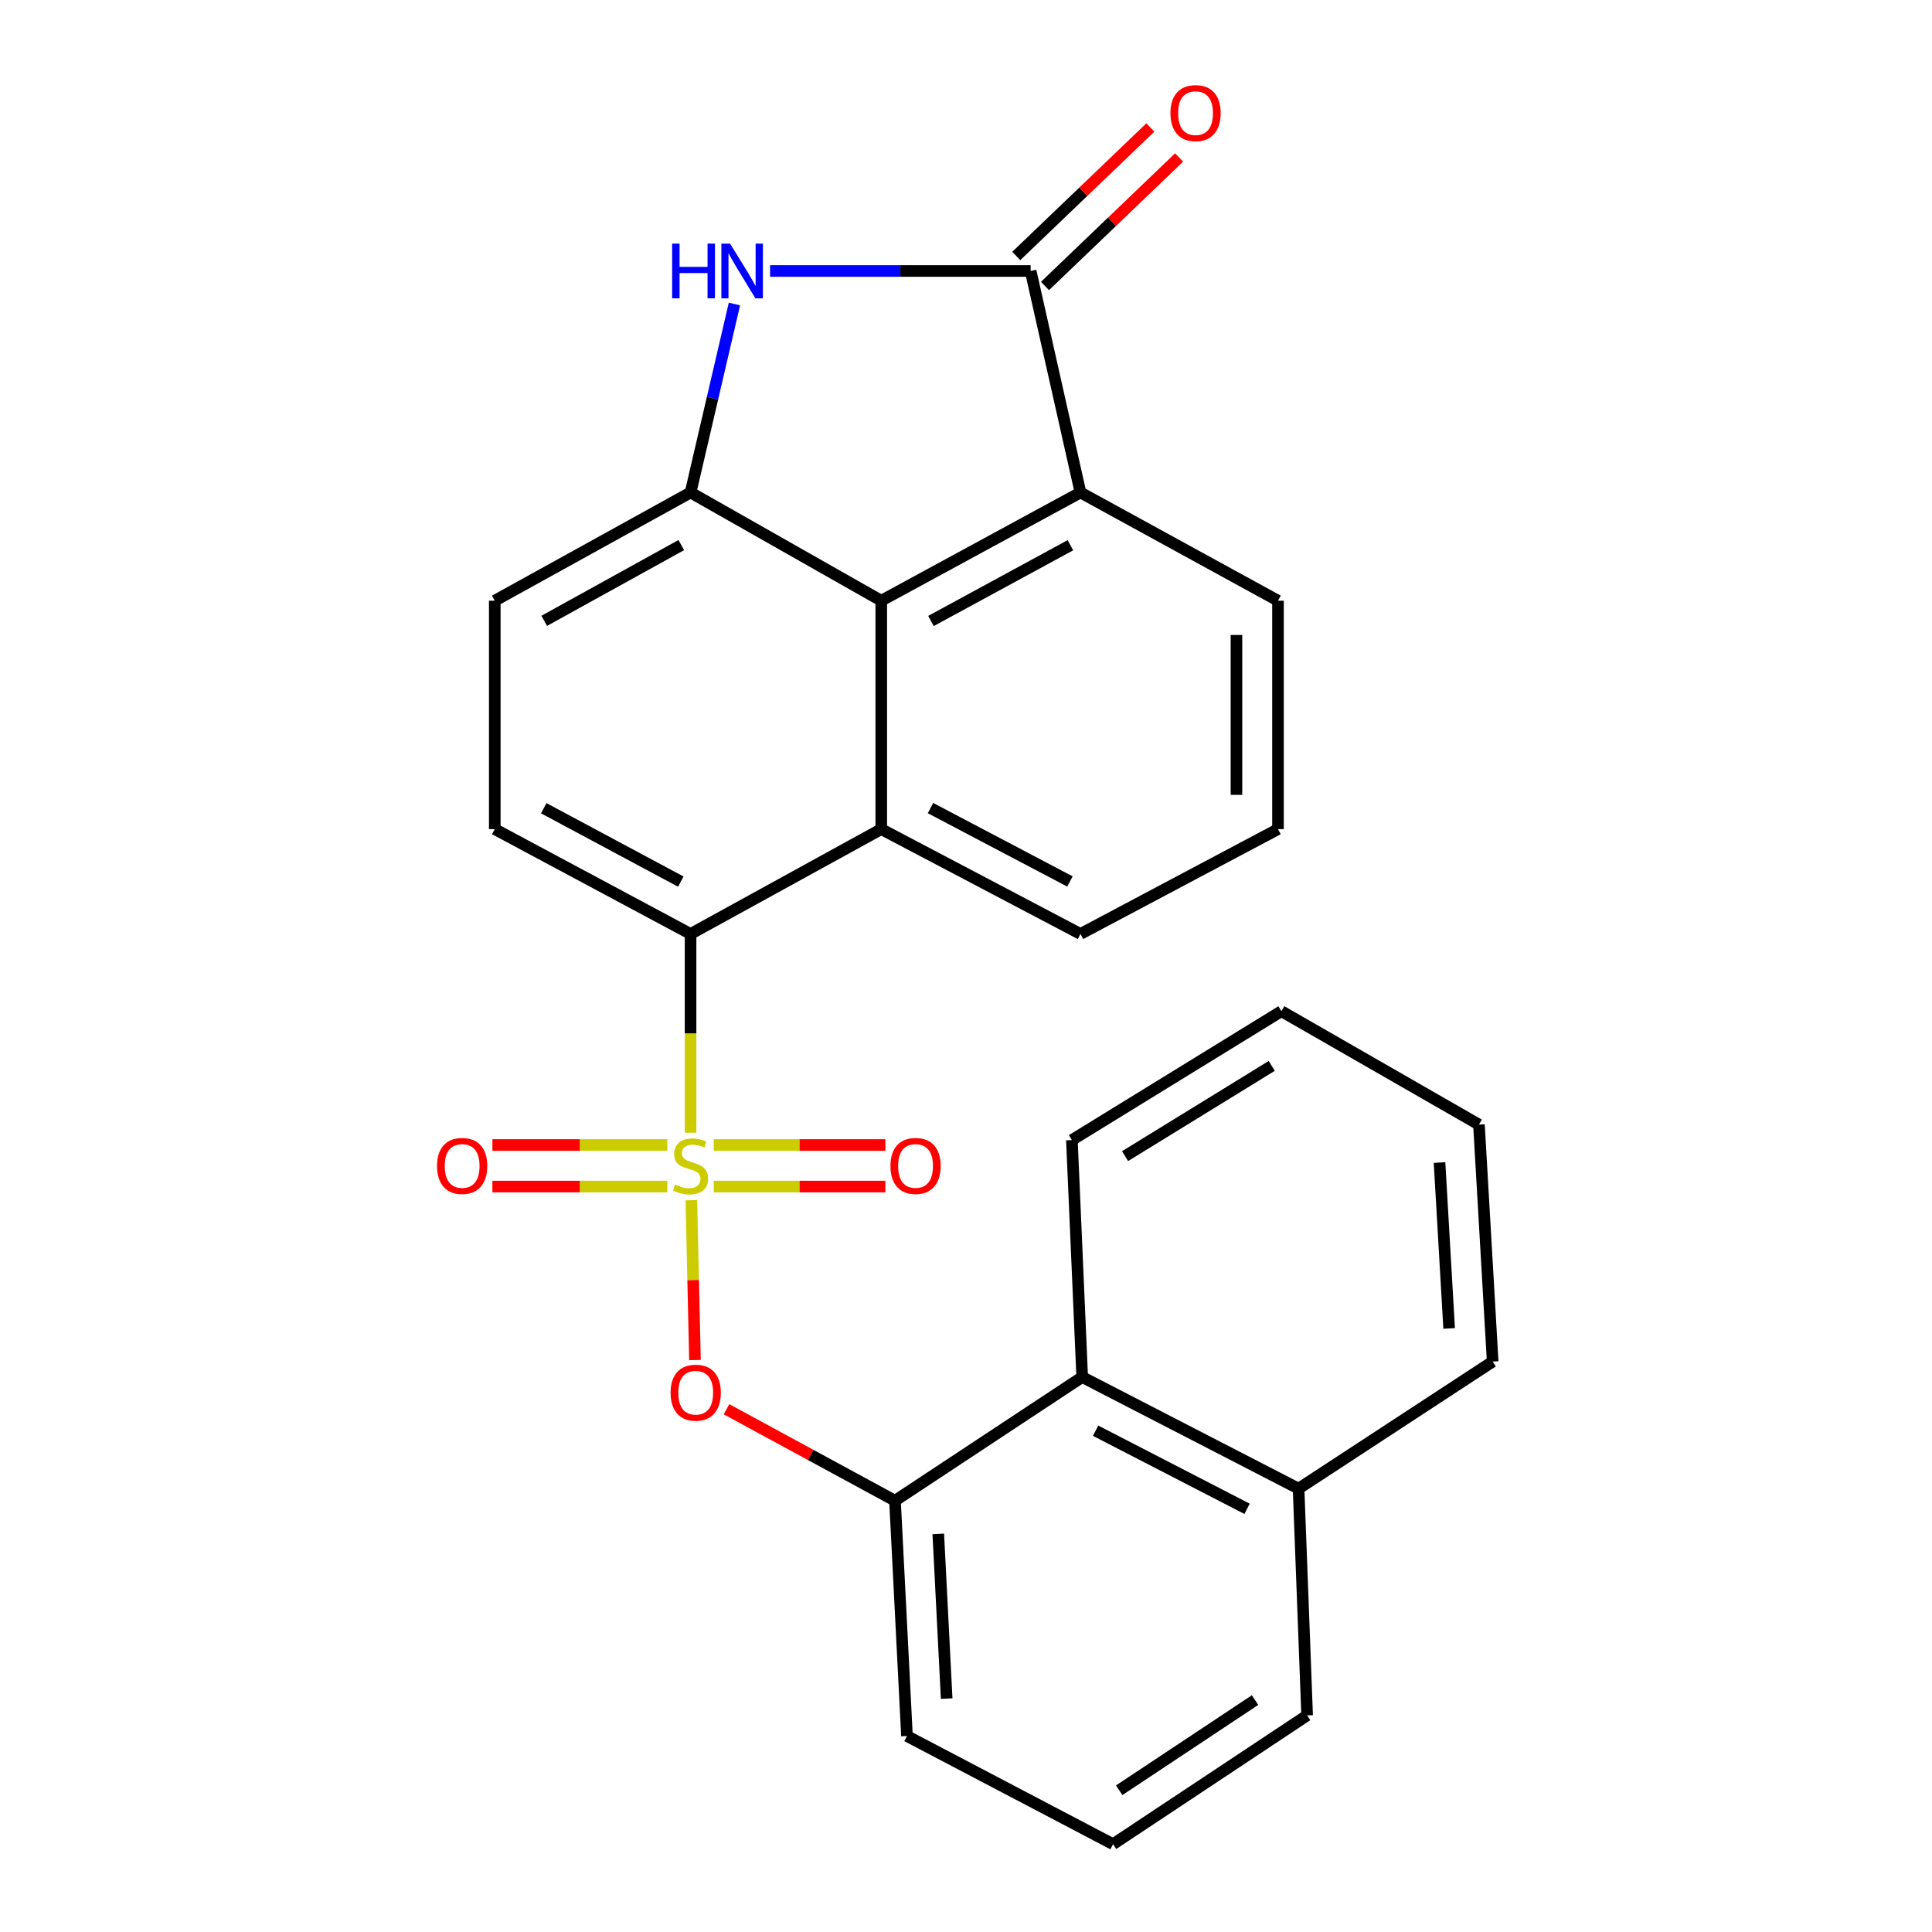 <?xml version='1.0' encoding='iso-8859-1'?>
<svg version='1.1' baseProfile='full'
              xmlns='http://www.w3.org/2000/svg'
                      xmlns:rdkit='http://www.rdkit.org/xml'
                      xmlns:xlink='http://www.w3.org/1999/xlink'
                  xml:space='preserve'
width='1000px' height='1000px' viewBox='0 0 1000 1000'>
<!-- END OF HEADER -->
<rect style='opacity:1.0;fill:#FFFFFF;stroke:none' width='1000' height='1000' x='0' y='0'> </rect>
<path class='bond-2' d='M 357.434,586.288 L 357.434,534.851' style='fill:none;fill-rule:evenodd;stroke:#CCCC00;stroke-width:6px;stroke-linecap:butt;stroke-linejoin:miter;stroke-opacity:1' />
<path class='bond-2' d='M 357.434,534.851 L 357.434,483.415' style='fill:none;fill-rule:evenodd;stroke:#000000;stroke-width:6px;stroke-linecap:butt;stroke-linejoin:miter;stroke-opacity:1' />
<path class='bond-6' d='M 357.839,621.222 L 358.778,662.593' style='fill:none;fill-rule:evenodd;stroke:#CCCC00;stroke-width:6px;stroke-linecap:butt;stroke-linejoin:miter;stroke-opacity:1' />
<path class='bond-6' d='M 358.778,662.593 L 359.717,703.963' style='fill:none;fill-rule:evenodd;stroke:#FF0000;stroke-width:6px;stroke-linecap:butt;stroke-linejoin:miter;stroke-opacity:1' />
<path class='bond-9' d='M 369.426,614.16 L 413.852,614.16' style='fill:none;fill-rule:evenodd;stroke:#CCCC00;stroke-width:6px;stroke-linecap:butt;stroke-linejoin:miter;stroke-opacity:1' />
<path class='bond-9' d='M 413.852,614.16 L 458.279,614.16' style='fill:none;fill-rule:evenodd;stroke:#FF0000;stroke-width:6px;stroke-linecap:butt;stroke-linejoin:miter;stroke-opacity:1' />
<path class='bond-9' d='M 369.426,592.656 L 413.852,592.656' style='fill:none;fill-rule:evenodd;stroke:#CCCC00;stroke-width:6px;stroke-linecap:butt;stroke-linejoin:miter;stroke-opacity:1' />
<path class='bond-9' d='M 413.852,592.656 L 458.279,592.656' style='fill:none;fill-rule:evenodd;stroke:#FF0000;stroke-width:6px;stroke-linecap:butt;stroke-linejoin:miter;stroke-opacity:1' />
<path class='bond-10' d='M 345.398,592.656 L 300.131,592.656' style='fill:none;fill-rule:evenodd;stroke:#CCCC00;stroke-width:6px;stroke-linecap:butt;stroke-linejoin:miter;stroke-opacity:1' />
<path class='bond-10' d='M 300.131,592.656 L 254.864,592.656' style='fill:none;fill-rule:evenodd;stroke:#FF0000;stroke-width:6px;stroke-linecap:butt;stroke-linejoin:miter;stroke-opacity:1' />
<path class='bond-10' d='M 345.398,614.16 L 300.131,614.16' style='fill:none;fill-rule:evenodd;stroke:#CCCC00;stroke-width:6px;stroke-linecap:butt;stroke-linejoin:miter;stroke-opacity:1' />
<path class='bond-10' d='M 300.131,614.16 L 254.864,614.16' style='fill:none;fill-rule:evenodd;stroke:#FF0000;stroke-width:6px;stroke-linecap:butt;stroke-linejoin:miter;stroke-opacity:1' />
<path class='bond-0' d='M 533.457,140.257 L 559.25,254.91' style='fill:none;fill-rule:evenodd;stroke:#000000;stroke-width:6px;stroke-linecap:butt;stroke-linejoin:miter;stroke-opacity:1' />
<path class='bond-14' d='M 540.896,148.021 L 575.598,114.771' style='fill:none;fill-rule:evenodd;stroke:#000000;stroke-width:6px;stroke-linecap:butt;stroke-linejoin:miter;stroke-opacity:1' />
<path class='bond-14' d='M 575.598,114.771 L 610.3,81.521' style='fill:none;fill-rule:evenodd;stroke:#FF0000;stroke-width:6px;stroke-linecap:butt;stroke-linejoin:miter;stroke-opacity:1' />
<path class='bond-14' d='M 526.018,132.494 L 560.72,99.244' style='fill:none;fill-rule:evenodd;stroke:#000000;stroke-width:6px;stroke-linecap:butt;stroke-linejoin:miter;stroke-opacity:1' />
<path class='bond-14' d='M 560.72,99.244 L 595.422,65.994' style='fill:none;fill-rule:evenodd;stroke:#FF0000;stroke-width:6px;stroke-linecap:butt;stroke-linejoin:miter;stroke-opacity:1' />
<path class='bond-28' d='M 533.457,140.257 L 466.027,140.257' style='fill:none;fill-rule:evenodd;stroke:#000000;stroke-width:6px;stroke-linecap:butt;stroke-linejoin:miter;stroke-opacity:1' />
<path class='bond-28' d='M 466.027,140.257 L 398.596,140.257' style='fill:none;fill-rule:evenodd;stroke:#0000FF;stroke-width:6px;stroke-linecap:butt;stroke-linejoin:miter;stroke-opacity:1' />
<path class='bond-1' d='M 380.142,157.36 L 368.788,206.135' style='fill:none;fill-rule:evenodd;stroke:#0000FF;stroke-width:6px;stroke-linecap:butt;stroke-linejoin:miter;stroke-opacity:1' />
<path class='bond-1' d='M 368.788,206.135 L 357.434,254.91' style='fill:none;fill-rule:evenodd;stroke:#000000;stroke-width:6px;stroke-linecap:butt;stroke-linejoin:miter;stroke-opacity:1' />
<path class='bond-5' d='M 357.434,483.415 L 456.138,429.153' style='fill:none;fill-rule:evenodd;stroke:#000000;stroke-width:6px;stroke-linecap:butt;stroke-linejoin:miter;stroke-opacity:1' />
<path class='bond-11' d='M 357.434,483.415 L 256.09,429.153' style='fill:none;fill-rule:evenodd;stroke:#000000;stroke-width:6px;stroke-linecap:butt;stroke-linejoin:miter;stroke-opacity:1' />
<path class='bond-11' d='M 352.383,456.318 L 281.442,418.334' style='fill:none;fill-rule:evenodd;stroke:#000000;stroke-width:6px;stroke-linecap:butt;stroke-linejoin:miter;stroke-opacity:1' />
<path class='bond-3' d='M 456.138,310.928 L 456.138,429.153' style='fill:none;fill-rule:evenodd;stroke:#000000;stroke-width:6px;stroke-linecap:butt;stroke-linejoin:miter;stroke-opacity:1' />
<path class='bond-7' d='M 456.138,310.928 L 559.25,254.91' style='fill:none;fill-rule:evenodd;stroke:#000000;stroke-width:6px;stroke-linecap:butt;stroke-linejoin:miter;stroke-opacity:1' />
<path class='bond-7' d='M 481.87,321.421 L 554.049,282.208' style='fill:none;fill-rule:evenodd;stroke:#000000;stroke-width:6px;stroke-linecap:butt;stroke-linejoin:miter;stroke-opacity:1' />
<path class='bond-26' d='M 456.138,310.928 L 357.434,254.91' style='fill:none;fill-rule:evenodd;stroke:#000000;stroke-width:6px;stroke-linecap:butt;stroke-linejoin:miter;stroke-opacity:1' />
<path class='bond-4' d='M 357.434,254.91 L 256.09,310.928' style='fill:none;fill-rule:evenodd;stroke:#000000;stroke-width:6px;stroke-linecap:butt;stroke-linejoin:miter;stroke-opacity:1' />
<path class='bond-4' d='M 352.635,282.133 L 281.695,321.346' style='fill:none;fill-rule:evenodd;stroke:#000000;stroke-width:6px;stroke-linecap:butt;stroke-linejoin:miter;stroke-opacity:1' />
<path class='bond-16' d='M 456.138,429.153 L 559.25,483.415' style='fill:none;fill-rule:evenodd;stroke:#000000;stroke-width:6px;stroke-linecap:butt;stroke-linejoin:miter;stroke-opacity:1' />
<path class='bond-16' d='M 481.619,418.262 L 553.798,456.246' style='fill:none;fill-rule:evenodd;stroke:#000000;stroke-width:6px;stroke-linecap:butt;stroke-linejoin:miter;stroke-opacity:1' />
<path class='bond-8' d='M 376.032,729.422 L 419.639,753.094' style='fill:none;fill-rule:evenodd;stroke:#FF0000;stroke-width:6px;stroke-linecap:butt;stroke-linejoin:miter;stroke-opacity:1' />
<path class='bond-8' d='M 419.639,753.094 L 463.246,776.766' style='fill:none;fill-rule:evenodd;stroke:#000000;stroke-width:6px;stroke-linecap:butt;stroke-linejoin:miter;stroke-opacity:1' />
<path class='bond-29' d='M 559.25,254.91 L 661.49,310.928' style='fill:none;fill-rule:evenodd;stroke:#000000;stroke-width:6px;stroke-linecap:butt;stroke-linejoin:miter;stroke-opacity:1' />
<path class='bond-12' d='M 463.246,776.766 L 560.146,712.756' style='fill:none;fill-rule:evenodd;stroke:#000000;stroke-width:6px;stroke-linecap:butt;stroke-linejoin:miter;stroke-opacity:1' />
<path class='bond-18' d='M 463.246,776.766 L 469.447,898.563' style='fill:none;fill-rule:evenodd;stroke:#000000;stroke-width:6px;stroke-linecap:butt;stroke-linejoin:miter;stroke-opacity:1' />
<path class='bond-18' d='M 485.653,793.943 L 489.993,879.2' style='fill:none;fill-rule:evenodd;stroke:#000000;stroke-width:6px;stroke-linecap:butt;stroke-linejoin:miter;stroke-opacity:1' />
<path class='bond-13' d='M 256.09,429.153 L 256.09,310.928' style='fill:none;fill-rule:evenodd;stroke:#000000;stroke-width:6px;stroke-linecap:butt;stroke-linejoin:miter;stroke-opacity:1' />
<path class='bond-15' d='M 560.146,712.756 L 672.134,770.518' style='fill:none;fill-rule:evenodd;stroke:#000000;stroke-width:6px;stroke-linecap:butt;stroke-linejoin:miter;stroke-opacity:1' />
<path class='bond-15' d='M 567.087,740.532 L 645.479,780.966' style='fill:none;fill-rule:evenodd;stroke:#000000;stroke-width:6px;stroke-linecap:butt;stroke-linejoin:miter;stroke-opacity:1' />
<path class='bond-21' d='M 560.146,712.756 L 554.806,590.099' style='fill:none;fill-rule:evenodd;stroke:#000000;stroke-width:6px;stroke-linecap:butt;stroke-linejoin:miter;stroke-opacity:1' />
<path class='bond-23' d='M 672.134,770.518 L 772.606,704.752' style='fill:none;fill-rule:evenodd;stroke:#000000;stroke-width:6px;stroke-linecap:butt;stroke-linejoin:miter;stroke-opacity:1' />
<path class='bond-27' d='M 672.134,770.518 L 676.567,887.883' style='fill:none;fill-rule:evenodd;stroke:#000000;stroke-width:6px;stroke-linecap:butt;stroke-linejoin:miter;stroke-opacity:1' />
<path class='bond-19' d='M 559.25,483.415 L 661.49,429.153' style='fill:none;fill-rule:evenodd;stroke:#000000;stroke-width:6px;stroke-linecap:butt;stroke-linejoin:miter;stroke-opacity:1' />
<path class='bond-17' d='M 661.49,310.928 L 661.49,429.153' style='fill:none;fill-rule:evenodd;stroke:#000000;stroke-width:6px;stroke-linecap:butt;stroke-linejoin:miter;stroke-opacity:1' />
<path class='bond-17' d='M 639.986,328.662 L 639.986,411.419' style='fill:none;fill-rule:evenodd;stroke:#000000;stroke-width:6px;stroke-linecap:butt;stroke-linejoin:miter;stroke-opacity:1' />
<path class='bond-20' d='M 469.447,898.563 L 576.119,954.545' style='fill:none;fill-rule:evenodd;stroke:#000000;stroke-width:6px;stroke-linecap:butt;stroke-linejoin:miter;stroke-opacity:1' />
<path class='bond-22' d='M 576.119,954.545 L 676.567,887.883' style='fill:none;fill-rule:evenodd;stroke:#000000;stroke-width:6px;stroke-linecap:butt;stroke-linejoin:miter;stroke-opacity:1' />
<path class='bond-22' d='M 579.295,926.629 L 649.609,879.965' style='fill:none;fill-rule:evenodd;stroke:#000000;stroke-width:6px;stroke-linecap:butt;stroke-linejoin:miter;stroke-opacity:1' />
<path class='bond-24' d='M 554.806,590.099 L 663.258,523.388' style='fill:none;fill-rule:evenodd;stroke:#000000;stroke-width:6px;stroke-linecap:butt;stroke-linejoin:miter;stroke-opacity:1' />
<path class='bond-24' d='M 582.34,598.409 L 658.257,551.711' style='fill:none;fill-rule:evenodd;stroke:#000000;stroke-width:6px;stroke-linecap:butt;stroke-linejoin:miter;stroke-opacity:1' />
<path class='bond-30' d='M 772.606,704.752 L 765.498,582.095' style='fill:none;fill-rule:evenodd;stroke:#000000;stroke-width:6px;stroke-linecap:butt;stroke-linejoin:miter;stroke-opacity:1' />
<path class='bond-30' d='M 750.072,687.597 L 745.096,601.737' style='fill:none;fill-rule:evenodd;stroke:#000000;stroke-width:6px;stroke-linecap:butt;stroke-linejoin:miter;stroke-opacity:1' />
<path class='bond-25' d='M 663.258,523.388 L 765.498,582.095' style='fill:none;fill-rule:evenodd;stroke:#000000;stroke-width:6px;stroke-linecap:butt;stroke-linejoin:miter;stroke-opacity:1' />
<path  class='atom-0' d='M 349.434 613.128
Q 349.754 613.248, 351.074 613.808
Q 352.394 614.368, 353.834 614.728
Q 355.314 615.048, 356.754 615.048
Q 359.434 615.048, 360.994 613.768
Q 362.554 612.448, 362.554 610.168
Q 362.554 608.608, 361.754 607.648
Q 360.994 606.688, 359.794 606.168
Q 358.594 605.648, 356.594 605.048
Q 354.074 604.288, 352.554 603.568
Q 351.074 602.848, 349.994 601.328
Q 348.954 599.808, 348.954 597.248
Q 348.954 593.688, 351.354 591.488
Q 353.794 589.288, 358.594 589.288
Q 361.874 589.288, 365.594 590.848
L 364.674 593.928
Q 361.274 592.528, 358.714 592.528
Q 355.954 592.528, 354.434 593.688
Q 352.914 594.808, 352.954 596.768
Q 352.954 598.288, 353.714 599.208
Q 354.514 600.128, 355.634 600.648
Q 356.794 601.168, 358.714 601.768
Q 361.274 602.568, 362.794 603.368
Q 364.314 604.168, 365.394 605.808
Q 366.514 607.408, 366.514 610.168
Q 366.514 614.088, 363.874 616.208
Q 361.274 618.288, 356.914 618.288
Q 354.394 618.288, 352.474 617.728
Q 350.594 617.208, 348.354 616.288
L 349.434 613.128
' fill='#CCCC00'/>
<path  class='atom-2' d='M 347.903 126.097
L 351.743 126.097
L 351.743 138.137
L 366.223 138.137
L 366.223 126.097
L 370.063 126.097
L 370.063 154.417
L 366.223 154.417
L 366.223 141.337
L 351.743 141.337
L 351.743 154.417
L 347.903 154.417
L 347.903 126.097
' fill='#0000FF'/>
<path  class='atom-2' d='M 377.863 126.097
L 387.143 141.097
Q 388.063 142.577, 389.543 145.257
Q 391.023 147.937, 391.103 148.097
L 391.103 126.097
L 394.863 126.097
L 394.863 154.417
L 390.983 154.417
L 381.023 138.017
Q 379.863 136.097, 378.623 133.897
Q 377.423 131.697, 377.063 131.017
L 377.063 154.417
L 373.383 154.417
L 373.383 126.097
L 377.863 126.097
' fill='#0000FF'/>
<path  class='atom-7' d='M 347.098 720.852
Q 347.098 714.052, 350.458 710.252
Q 353.818 706.452, 360.098 706.452
Q 366.378 706.452, 369.738 710.252
Q 373.098 714.052, 373.098 720.852
Q 373.098 727.732, 369.698 731.652
Q 366.298 735.532, 360.098 735.532
Q 353.858 735.532, 350.458 731.652
Q 347.098 727.772, 347.098 720.852
M 360.098 732.332
Q 364.418 732.332, 366.738 729.452
Q 369.098 726.532, 369.098 720.852
Q 369.098 715.292, 366.738 712.492
Q 364.418 709.652, 360.098 709.652
Q 355.778 709.652, 353.418 712.452
Q 351.098 715.252, 351.098 720.852
Q 351.098 726.572, 353.418 729.452
Q 355.778 732.332, 360.098 732.332
' fill='#FF0000'/>
<path  class='atom-10' d='M 460.891 603.488
Q 460.891 596.688, 464.251 592.888
Q 467.611 589.088, 473.891 589.088
Q 480.171 589.088, 483.531 592.888
Q 486.891 596.688, 486.891 603.488
Q 486.891 610.368, 483.491 614.288
Q 480.091 618.168, 473.891 618.168
Q 467.651 618.168, 464.251 614.288
Q 460.891 610.408, 460.891 603.488
M 473.891 614.968
Q 478.211 614.968, 480.531 612.088
Q 482.891 609.168, 482.891 603.488
Q 482.891 597.928, 480.531 595.128
Q 478.211 592.288, 473.891 592.288
Q 469.571 592.288, 467.211 595.088
Q 464.891 597.888, 464.891 603.488
Q 464.891 609.208, 467.211 612.088
Q 469.571 614.968, 473.891 614.968
' fill='#FF0000'/>
<path  class='atom-11' d='M 226.209 603.488
Q 226.209 596.688, 229.569 592.888
Q 232.929 589.088, 239.209 589.088
Q 245.489 589.088, 248.849 592.888
Q 252.209 596.688, 252.209 603.488
Q 252.209 610.368, 248.809 614.288
Q 245.409 618.168, 239.209 618.168
Q 232.969 618.168, 229.569 614.288
Q 226.209 610.408, 226.209 603.488
M 239.209 614.968
Q 243.529 614.968, 245.849 612.088
Q 248.209 609.168, 248.209 603.488
Q 248.209 597.928, 245.849 595.128
Q 243.529 592.288, 239.209 592.288
Q 234.889 592.288, 232.529 595.088
Q 230.209 597.888, 230.209 603.488
Q 230.209 609.208, 232.529 612.088
Q 234.889 614.968, 239.209 614.968
' fill='#FF0000'/>
<path  class='atom-15' d='M 605.816 58.55
Q 605.816 51.75, 609.176 47.95
Q 612.536 44.15, 618.816 44.15
Q 625.096 44.15, 628.456 47.95
Q 631.816 51.75, 631.816 58.55
Q 631.816 65.43, 628.416 69.35
Q 625.016 73.23, 618.816 73.23
Q 612.576 73.23, 609.176 69.35
Q 605.816 65.47, 605.816 58.55
M 618.816 70.03
Q 623.136 70.03, 625.456 67.15
Q 627.816 64.23, 627.816 58.55
Q 627.816 52.99, 625.456 50.19
Q 623.136 47.35, 618.816 47.35
Q 614.496 47.35, 612.136 50.15
Q 609.816 52.95, 609.816 58.55
Q 609.816 64.27, 612.136 67.15
Q 614.496 70.03, 618.816 70.03
' fill='#FF0000'/>
</svg>
